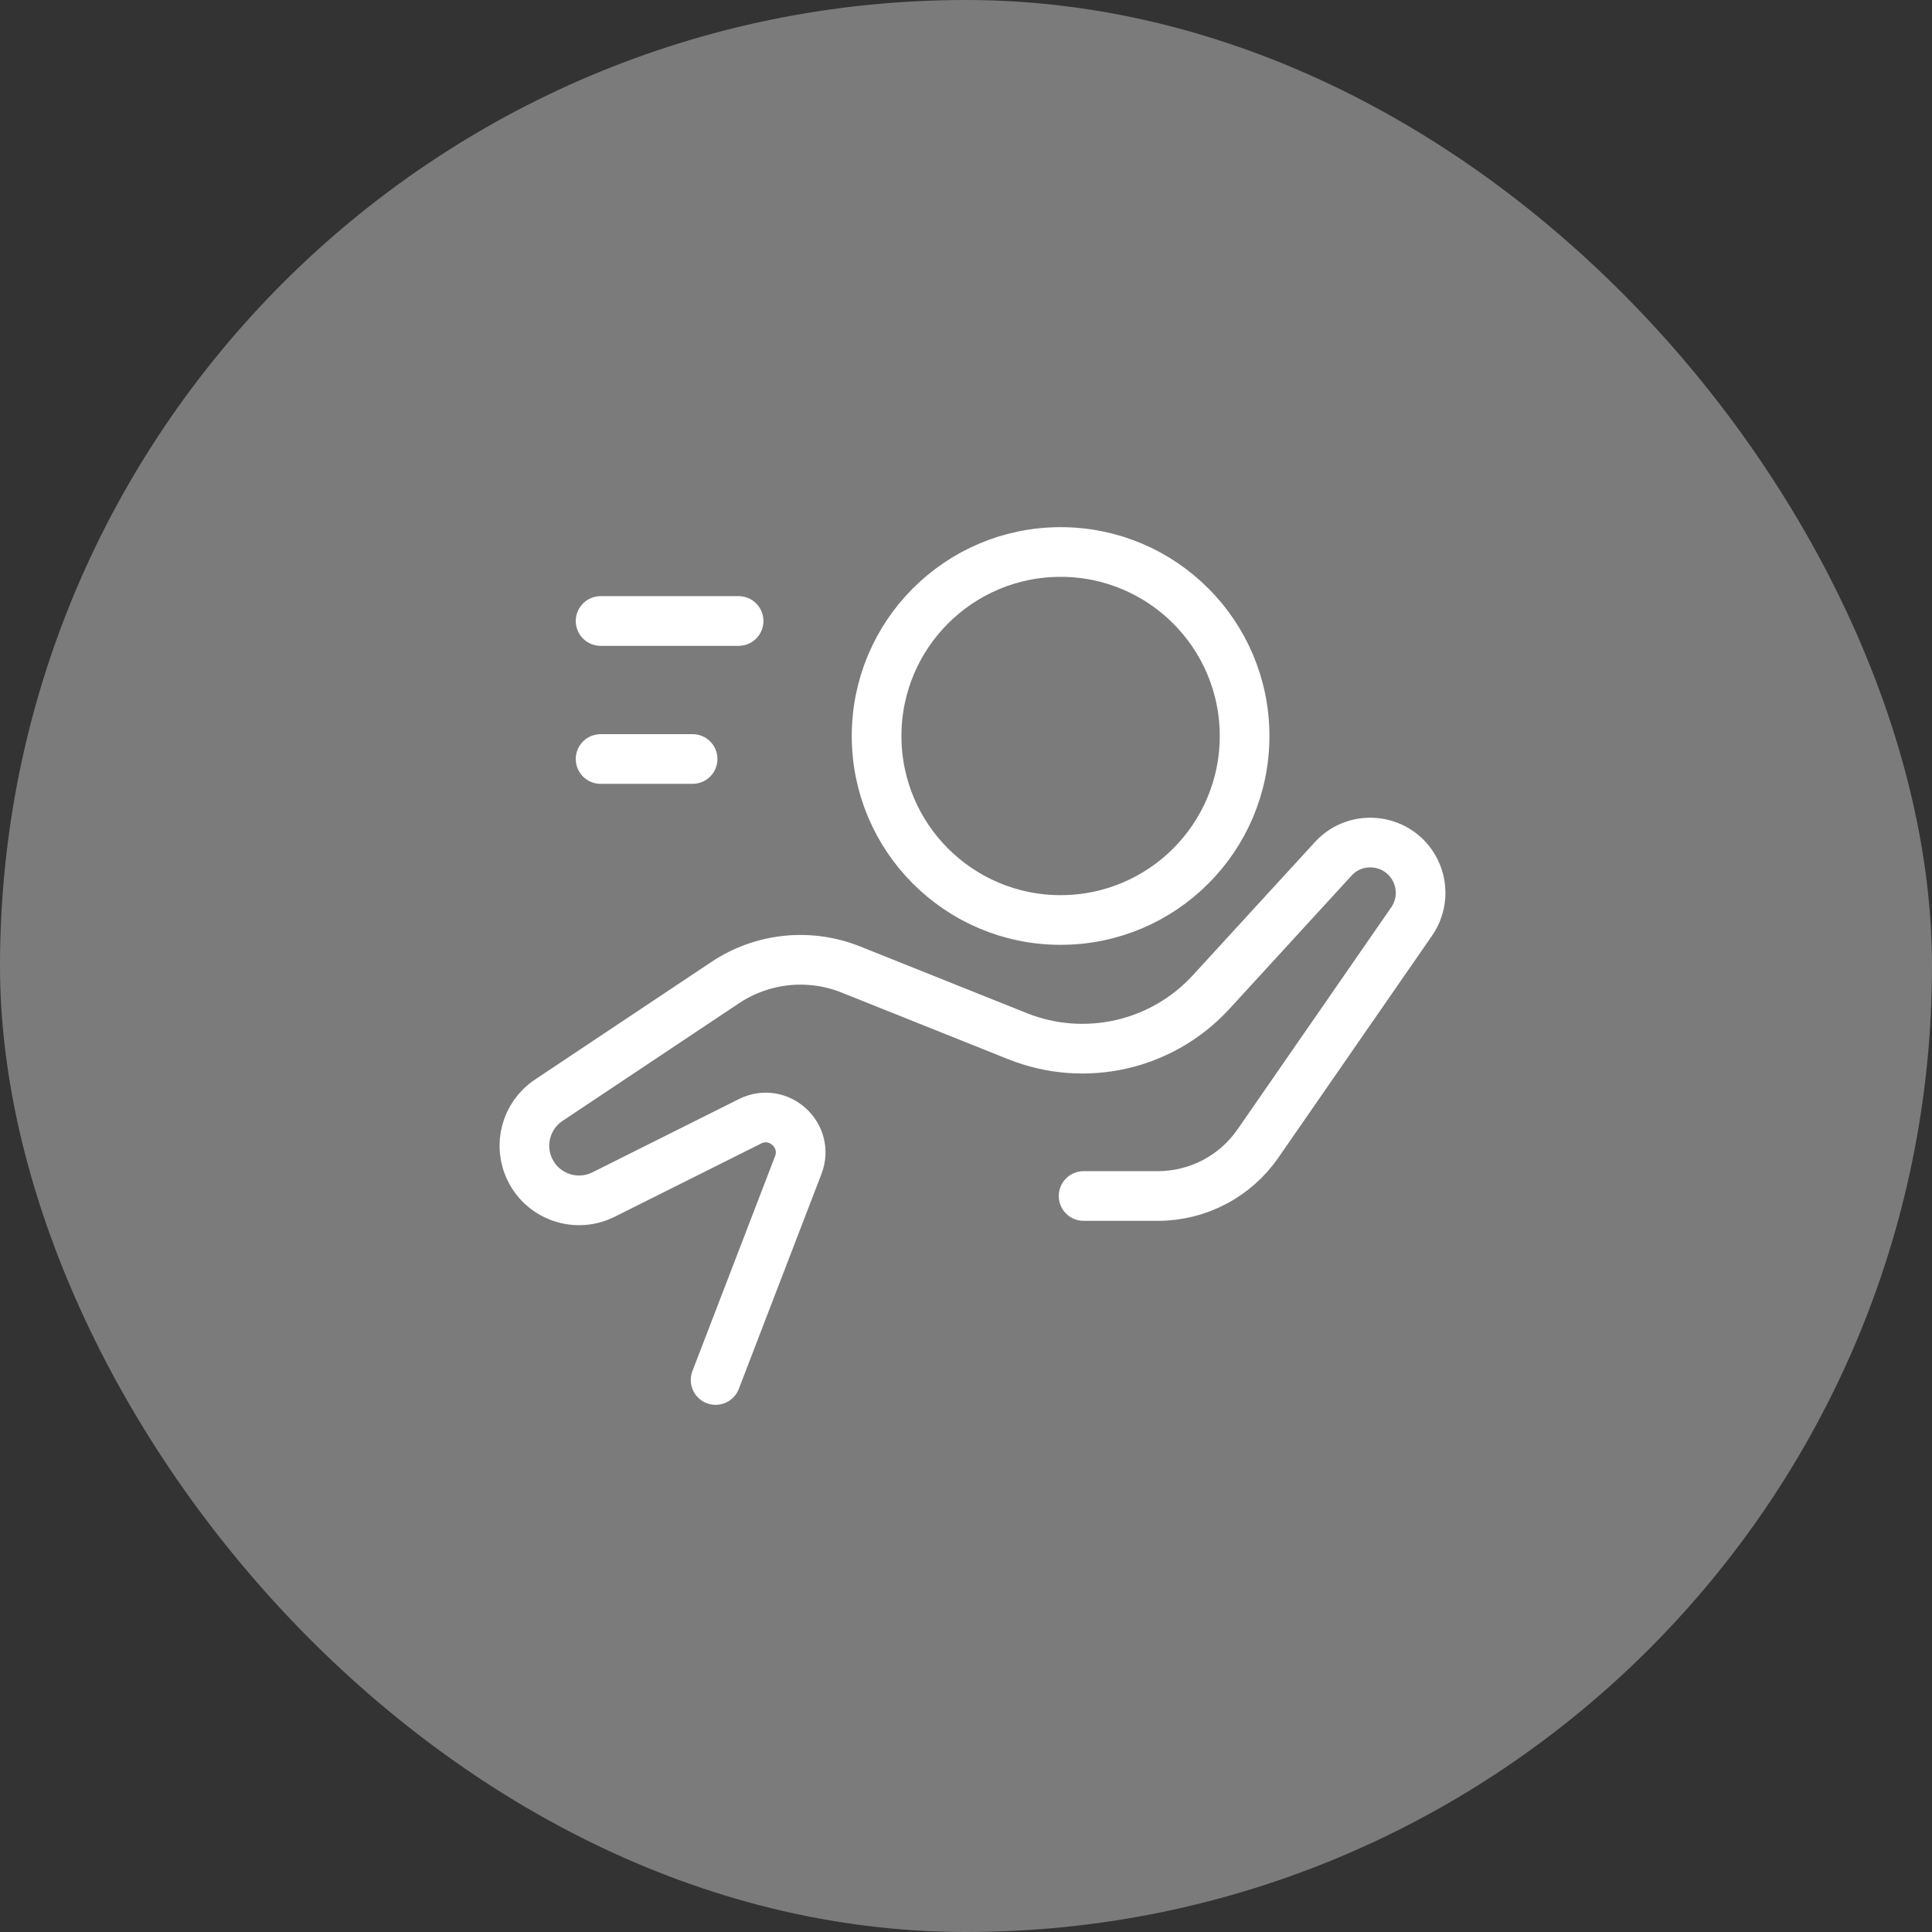 <?xml version="1.0" encoding="UTF-8"?>
<svg width="70px" height="70px" viewBox="0 0 70 70" version="1.1" xmlns="http://www.w3.org/2000/svg" xmlns:xlink="http://www.w3.org/1999/xlink">
    <rect x="0" y="0" width="70" height="70" fill="#333333" stroke="none"/>
    <title>Group 12</title>
    <g id="Page-1" stroke="none" stroke-width="1" fill="none" fill-rule="evenodd">
        <g id="01-Active-Body" transform="translate(-1055, -2934)">
            <g id="Group-12" transform="translate(1055, 2934)">
                <rect id="Rectangle" fill="#FFFFFF" opacity="0.355" x="0" y="0" width="70" height="70" rx="35"></rect>
                <g id="Shape-2" transform="translate(19, 20)" stroke="#FFFFFF" stroke-linecap="round" stroke-linejoin="round" stroke-width="1.8">
                    <path d="M20.261,23.333 L22.953,23.333 C24.399,23.333 25.752,22.624 26.575,21.436 L32.147,13.387 C32.526,12.84 32.576,12.13 32.279,11.535 C31.707,10.392 30.168,10.177 29.305,11.118 L24.882,15.944 C23.104,17.883 20.311,18.52 17.868,17.543 L11.828,15.127 C10.326,14.526 8.623,14.703 7.276,15.601 L0.882,19.864 C0.051,20.418 -0.237,21.503 0.209,22.396 C0.698,23.374 1.887,23.77 2.865,23.282 L8.174,20.627 C9.208,20.11 10.337,21.135 9.922,22.214 L6.928,30 M7.761,2.5 L2.761,2.5 M6.094,7.5 L2.761,7.5 M26.094,6.667 C26.094,10.349 23.11,13.333 19.428,13.333 C15.746,13.333 12.761,10.349 12.761,6.667 C12.761,2.985 15.746,0 19.428,0 C23.11,0 26.094,2.985 26.094,6.667 Z" id="Shape"></path>
                </g>
            </g>
        </g>
    </g>
</svg>